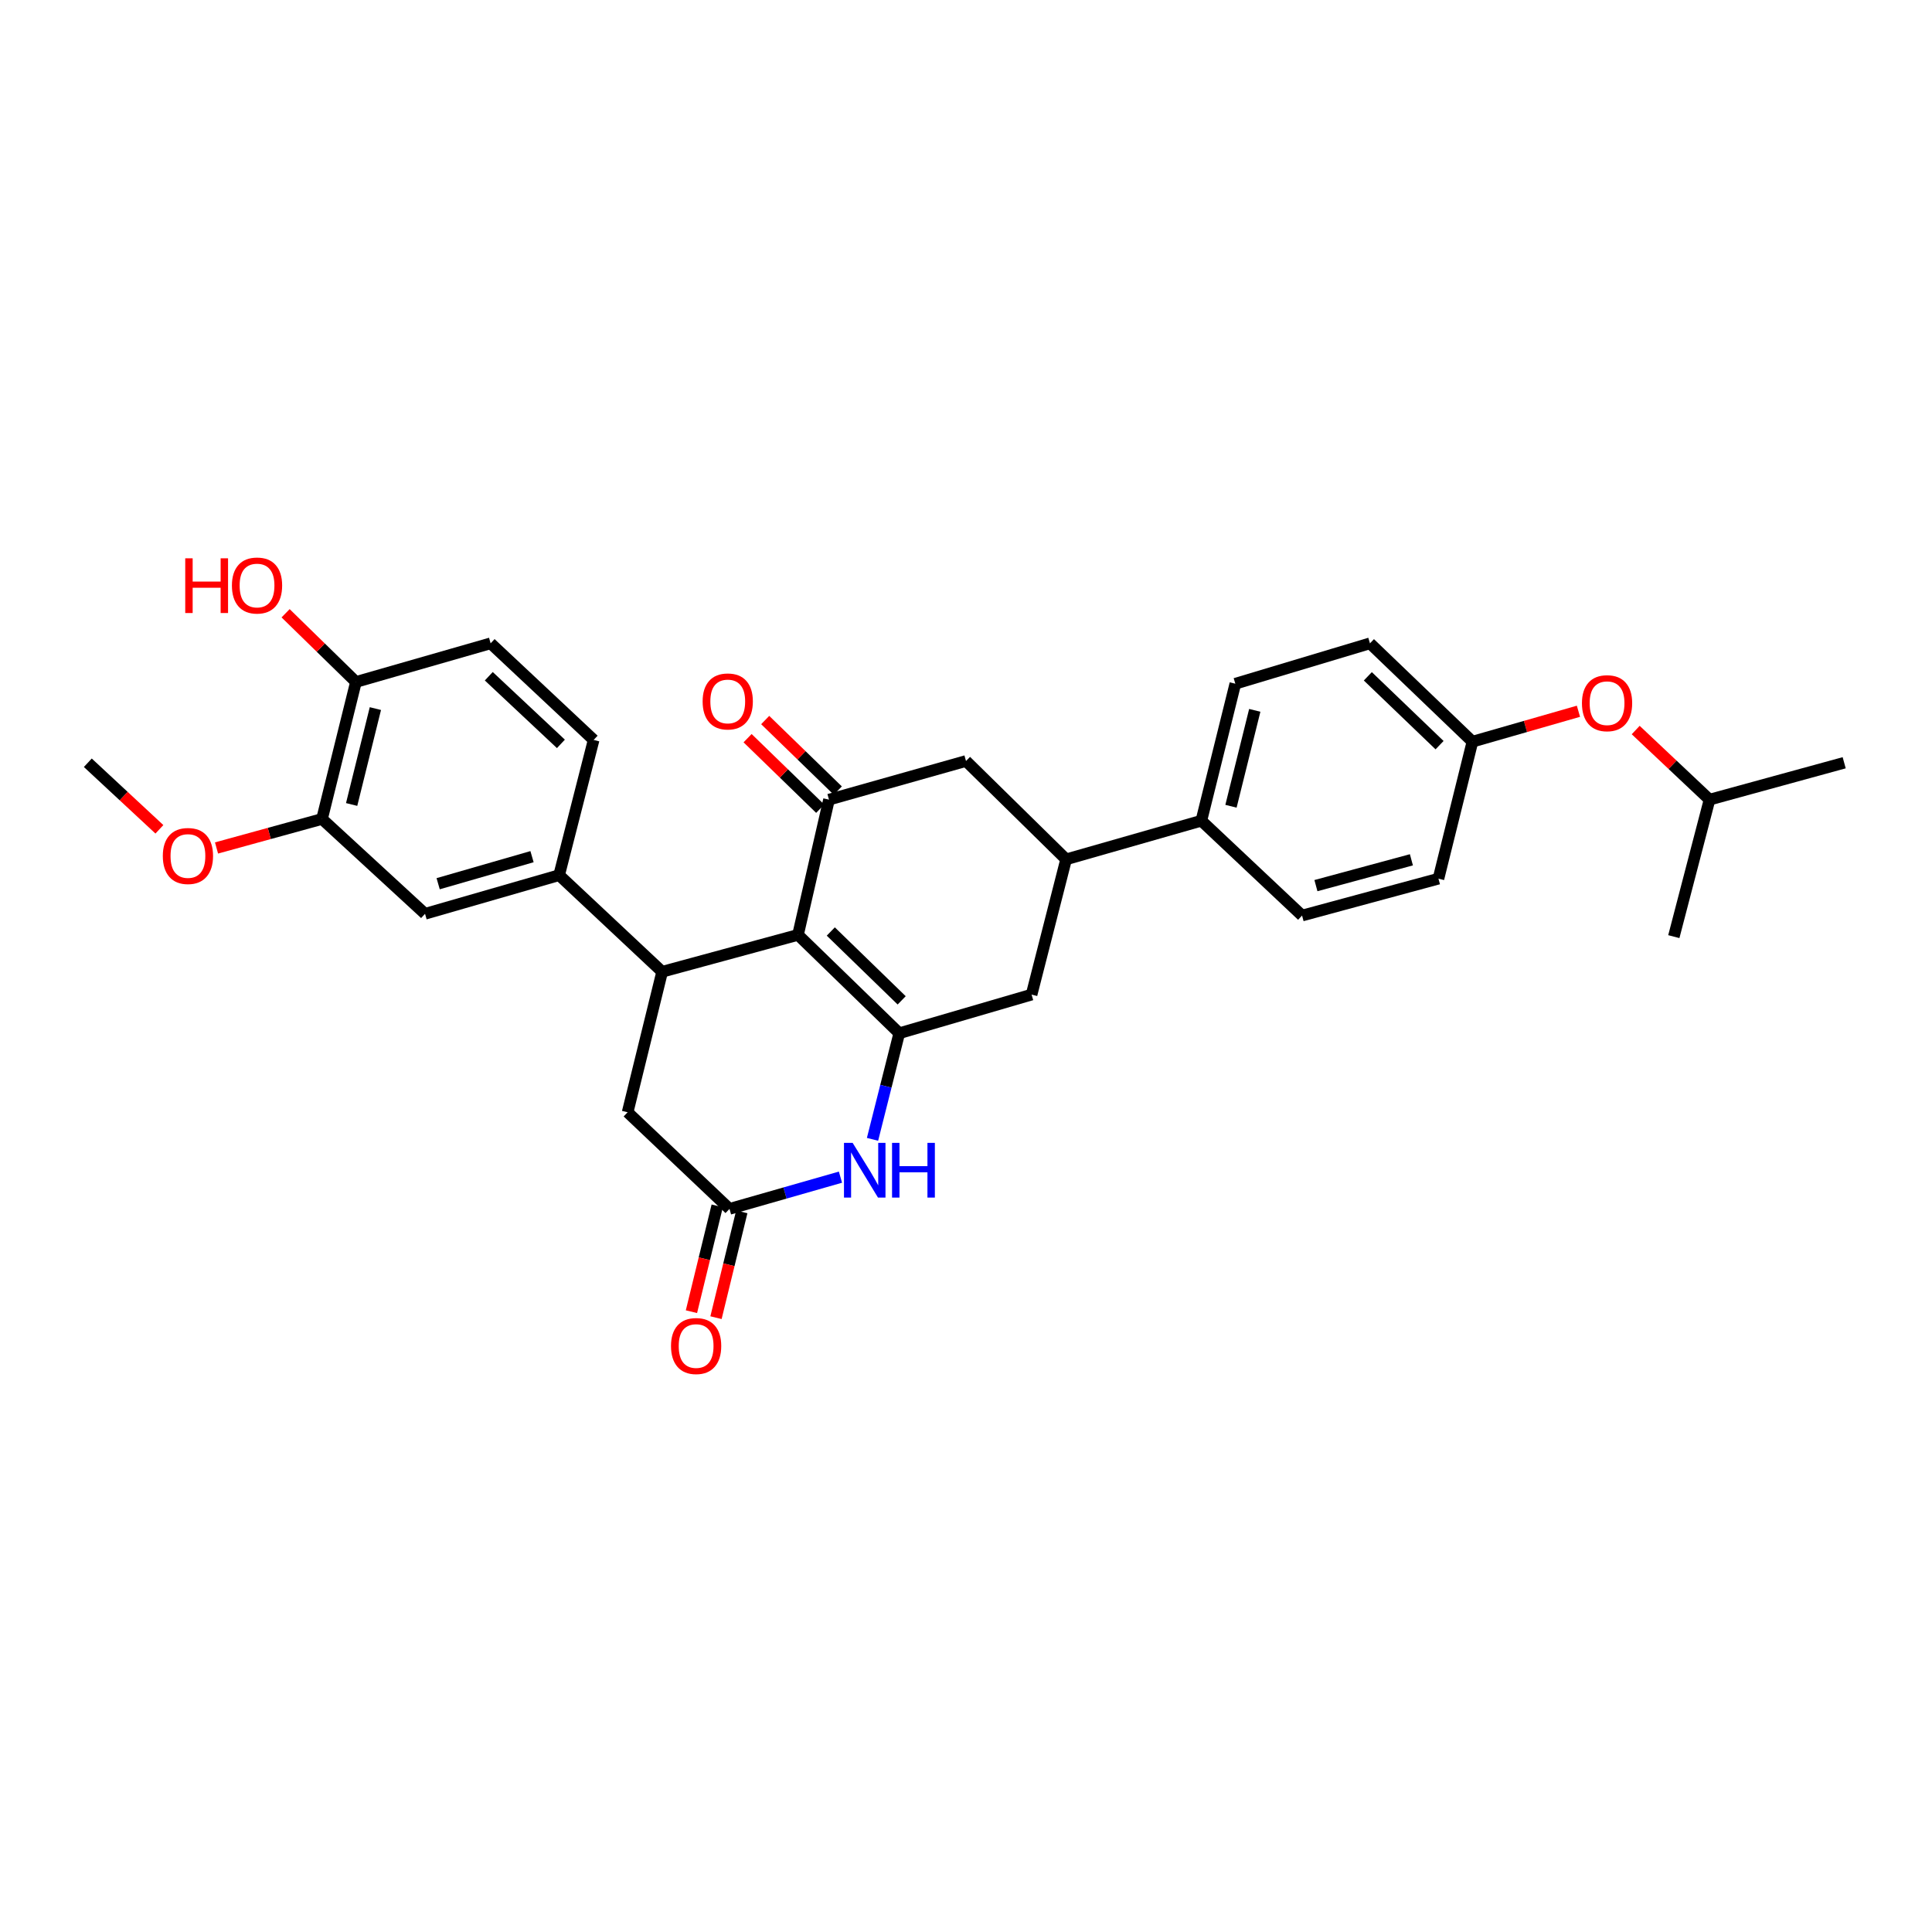 <?xml version='1.0' encoding='iso-8859-1'?>
<svg version='1.1' baseProfile='full'
              xmlns='http://www.w3.org/2000/svg'
                      xmlns:rdkit='http://www.rdkit.org/xml'
                      xmlns:xlink='http://www.w3.org/1999/xlink'
                  xml:space='preserve'
width='1000px' height='1000px' viewBox='0 0 1000 1000'>
<!-- END OF HEADER -->
<rect style='opacity:1.0;fill:#FFFFFF;stroke:none' width='1000' height='1000' x='0' y='0'> </rect>
<path class='bond-0' d='M 413.04,483.891 L 465.456,534.802' style='fill:none;fill-rule:evenodd;stroke:#000000;stroke-width:6px;stroke-linecap:butt;stroke-linejoin:miter;stroke-opacity:1' />
<path class='bond-0' d='M 430.017,482.143 L 466.708,517.781' style='fill:none;fill-rule:evenodd;stroke:#000000;stroke-width:6px;stroke-linecap:butt;stroke-linejoin:miter;stroke-opacity:1' />
<path class='bond-1' d='M 413.04,483.891 L 342.731,502.983' style='fill:none;fill-rule:evenodd;stroke:#000000;stroke-width:6px;stroke-linecap:butt;stroke-linejoin:miter;stroke-opacity:1' />
<path class='bond-2' d='M 413.04,483.891 L 429.088,413.894' style='fill:none;fill-rule:evenodd;stroke:#000000;stroke-width:6px;stroke-linecap:butt;stroke-linejoin:miter;stroke-opacity:1' />
<path class='bond-3' d='M 465.456,534.802 L 458.535,562.26' style='fill:none;fill-rule:evenodd;stroke:#000000;stroke-width:6px;stroke-linecap:butt;stroke-linejoin:miter;stroke-opacity:1' />
<path class='bond-3' d='M 458.535,562.26 L 451.614,589.719' style='fill:none;fill-rule:evenodd;stroke:#0000FF;stroke-width:6px;stroke-linecap:butt;stroke-linejoin:miter;stroke-opacity:1' />
<path class='bond-6' d='M 465.456,534.802 L 533.948,514.801' style='fill:none;fill-rule:evenodd;stroke:#000000;stroke-width:6px;stroke-linecap:butt;stroke-linejoin:miter;stroke-opacity:1' />
<path class='bond-5' d='M 342.731,502.983 L 289.407,452.981' style='fill:none;fill-rule:evenodd;stroke:#000000;stroke-width:6px;stroke-linecap:butt;stroke-linejoin:miter;stroke-opacity:1' />
<path class='bond-9' d='M 342.731,502.983 L 324.86,575.705' style='fill:none;fill-rule:evenodd;stroke:#000000;stroke-width:6px;stroke-linecap:butt;stroke-linejoin:miter;stroke-opacity:1' />
<path class='bond-8' d='M 429.088,413.894 L 500,393.893' style='fill:none;fill-rule:evenodd;stroke:#000000;stroke-width:6px;stroke-linecap:butt;stroke-linejoin:miter;stroke-opacity:1' />
<path class='bond-13' d='M 433.645,409.202 L 414.854,390.948' style='fill:none;fill-rule:evenodd;stroke:#000000;stroke-width:6px;stroke-linecap:butt;stroke-linejoin:miter;stroke-opacity:1' />
<path class='bond-13' d='M 414.854,390.948 L 396.064,372.694' style='fill:none;fill-rule:evenodd;stroke:#FF0000;stroke-width:6px;stroke-linecap:butt;stroke-linejoin:miter;stroke-opacity:1' />
<path class='bond-13' d='M 424.53,418.586 L 405.739,400.332' style='fill:none;fill-rule:evenodd;stroke:#000000;stroke-width:6px;stroke-linecap:butt;stroke-linejoin:miter;stroke-opacity:1' />
<path class='bond-13' d='M 405.739,400.332 L 386.948,382.078' style='fill:none;fill-rule:evenodd;stroke:#FF0000;stroke-width:6px;stroke-linecap:butt;stroke-linejoin:miter;stroke-opacity:1' />
<path class='bond-31' d='M 435.024,609.296 L 406.306,617.502' style='fill:none;fill-rule:evenodd;stroke:#0000FF;stroke-width:6px;stroke-linecap:butt;stroke-linejoin:miter;stroke-opacity:1' />
<path class='bond-31' d='M 406.306,617.502 L 377.588,625.708' style='fill:none;fill-rule:evenodd;stroke:#000000;stroke-width:6px;stroke-linecap:butt;stroke-linejoin:miter;stroke-opacity:1' />
<path class='bond-4' d='M 377.588,625.708 L 324.86,575.705' style='fill:none;fill-rule:evenodd;stroke:#000000;stroke-width:6px;stroke-linecap:butt;stroke-linejoin:miter;stroke-opacity:1' />
<path class='bond-15' d='M 371.233,624.16 L 364.561,651.544' style='fill:none;fill-rule:evenodd;stroke:#000000;stroke-width:6px;stroke-linecap:butt;stroke-linejoin:miter;stroke-opacity:1' />
<path class='bond-15' d='M 364.561,651.544 L 357.89,678.928' style='fill:none;fill-rule:evenodd;stroke:#FF0000;stroke-width:6px;stroke-linecap:butt;stroke-linejoin:miter;stroke-opacity:1' />
<path class='bond-15' d='M 383.943,627.256 L 377.272,654.64' style='fill:none;fill-rule:evenodd;stroke:#000000;stroke-width:6px;stroke-linecap:butt;stroke-linejoin:miter;stroke-opacity:1' />
<path class='bond-15' d='M 377.272,654.64 L 370.6,682.024' style='fill:none;fill-rule:evenodd;stroke:#FF0000;stroke-width:6px;stroke-linecap:butt;stroke-linejoin:miter;stroke-opacity:1' />
<path class='bond-10' d='M 289.407,452.981 L 219.999,472.982' style='fill:none;fill-rule:evenodd;stroke:#000000;stroke-width:6px;stroke-linecap:butt;stroke-linejoin:miter;stroke-opacity:1' />
<path class='bond-10' d='M 275.373,443.41 L 226.788,457.411' style='fill:none;fill-rule:evenodd;stroke:#000000;stroke-width:6px;stroke-linecap:butt;stroke-linejoin:miter;stroke-opacity:1' />
<path class='bond-16' d='M 289.407,452.981 L 307.271,382.984' style='fill:none;fill-rule:evenodd;stroke:#000000;stroke-width:6px;stroke-linecap:butt;stroke-linejoin:miter;stroke-opacity:1' />
<path class='bond-30' d='M 533.948,514.801 L 551.82,444.797' style='fill:none;fill-rule:evenodd;stroke:#000000;stroke-width:6px;stroke-linecap:butt;stroke-linejoin:miter;stroke-opacity:1' />
<path class='bond-7' d='M 551.82,444.797 L 500,393.893' style='fill:none;fill-rule:evenodd;stroke:#000000;stroke-width:6px;stroke-linecap:butt;stroke-linejoin:miter;stroke-opacity:1' />
<path class='bond-12' d='M 551.82,444.797 L 621.816,424.803' style='fill:none;fill-rule:evenodd;stroke:#000000;stroke-width:6px;stroke-linecap:butt;stroke-linejoin:miter;stroke-opacity:1' />
<path class='bond-11' d='M 219.999,472.982 L 166.675,423.895' style='fill:none;fill-rule:evenodd;stroke:#000000;stroke-width:6px;stroke-linecap:butt;stroke-linejoin:miter;stroke-opacity:1' />
<path class='bond-24' d='M 166.675,423.895 L 139.374,431.402' style='fill:none;fill-rule:evenodd;stroke:#000000;stroke-width:6px;stroke-linecap:butt;stroke-linejoin:miter;stroke-opacity:1' />
<path class='bond-24' d='M 139.374,431.402 L 112.074,438.91' style='fill:none;fill-rule:evenodd;stroke:#FF0000;stroke-width:6px;stroke-linecap:butt;stroke-linejoin:miter;stroke-opacity:1' />
<path class='bond-32' d='M 166.675,423.895 L 184.234,352.982' style='fill:none;fill-rule:evenodd;stroke:#000000;stroke-width:6px;stroke-linecap:butt;stroke-linejoin:miter;stroke-opacity:1' />
<path class='bond-32' d='M 182.007,416.402 L 194.299,366.764' style='fill:none;fill-rule:evenodd;stroke:#000000;stroke-width:6px;stroke-linecap:butt;stroke-linejoin:miter;stroke-opacity:1' />
<path class='bond-18' d='M 621.816,424.803 L 639.405,353.891' style='fill:none;fill-rule:evenodd;stroke:#000000;stroke-width:6px;stroke-linecap:butt;stroke-linejoin:miter;stroke-opacity:1' />
<path class='bond-18' d='M 637.152,417.316 L 649.464,367.677' style='fill:none;fill-rule:evenodd;stroke:#000000;stroke-width:6px;stroke-linecap:butt;stroke-linejoin:miter;stroke-opacity:1' />
<path class='bond-19' d='M 621.816,424.803 L 673.949,473.89' style='fill:none;fill-rule:evenodd;stroke:#000000;stroke-width:6px;stroke-linecap:butt;stroke-linejoin:miter;stroke-opacity:1' />
<path class='bond-14' d='M 184.234,352.982 L 253.947,332.981' style='fill:none;fill-rule:evenodd;stroke:#000000;stroke-width:6px;stroke-linecap:butt;stroke-linejoin:miter;stroke-opacity:1' />
<path class='bond-25' d='M 184.234,352.982 L 166.031,335.203' style='fill:none;fill-rule:evenodd;stroke:#000000;stroke-width:6px;stroke-linecap:butt;stroke-linejoin:miter;stroke-opacity:1' />
<path class='bond-25' d='M 166.031,335.203 L 147.828,317.424' style='fill:none;fill-rule:evenodd;stroke:#FF0000;stroke-width:6px;stroke-linecap:butt;stroke-linejoin:miter;stroke-opacity:1' />
<path class='bond-17' d='M 307.271,382.984 L 253.947,332.981' style='fill:none;fill-rule:evenodd;stroke:#000000;stroke-width:6px;stroke-linecap:butt;stroke-linejoin:miter;stroke-opacity:1' />
<path class='bond-17' d='M 290.324,385.026 L 252.997,350.024' style='fill:none;fill-rule:evenodd;stroke:#000000;stroke-width:6px;stroke-linecap:butt;stroke-linejoin:miter;stroke-opacity:1' />
<path class='bond-22' d='M 639.405,353.891 L 709.089,332.981' style='fill:none;fill-rule:evenodd;stroke:#000000;stroke-width:6px;stroke-linecap:butt;stroke-linejoin:miter;stroke-opacity:1' />
<path class='bond-23' d='M 673.949,473.89 L 744.541,454.798' style='fill:none;fill-rule:evenodd;stroke:#000000;stroke-width:6px;stroke-linecap:butt;stroke-linejoin:miter;stroke-opacity:1' />
<path class='bond-23' d='M 681.122,458.398 L 730.537,445.033' style='fill:none;fill-rule:evenodd;stroke:#000000;stroke-width:6px;stroke-linecap:butt;stroke-linejoin:miter;stroke-opacity:1' />
<path class='bond-20' d='M 817.001,368.143 L 789.565,376.018' style='fill:none;fill-rule:evenodd;stroke:#FF0000;stroke-width:6px;stroke-linecap:butt;stroke-linejoin:miter;stroke-opacity:1' />
<path class='bond-20' d='M 789.565,376.018 L 762.129,383.892' style='fill:none;fill-rule:evenodd;stroke:#000000;stroke-width:6px;stroke-linecap:butt;stroke-linejoin:miter;stroke-opacity:1' />
<path class='bond-26' d='M 846.636,377.865 L 865.745,395.879' style='fill:none;fill-rule:evenodd;stroke:#FF0000;stroke-width:6px;stroke-linecap:butt;stroke-linejoin:miter;stroke-opacity:1' />
<path class='bond-26' d='M 865.745,395.879 L 884.854,413.894' style='fill:none;fill-rule:evenodd;stroke:#000000;stroke-width:6px;stroke-linecap:butt;stroke-linejoin:miter;stroke-opacity:1' />
<path class='bond-21' d='M 762.129,383.892 L 744.541,454.798' style='fill:none;fill-rule:evenodd;stroke:#000000;stroke-width:6px;stroke-linecap:butt;stroke-linejoin:miter;stroke-opacity:1' />
<path class='bond-33' d='M 762.129,383.892 L 709.089,332.981' style='fill:none;fill-rule:evenodd;stroke:#000000;stroke-width:6px;stroke-linecap:butt;stroke-linejoin:miter;stroke-opacity:1' />
<path class='bond-33' d='M 745.114,385.694 L 707.986,350.056' style='fill:none;fill-rule:evenodd;stroke:#000000;stroke-width:6px;stroke-linecap:butt;stroke-linejoin:miter;stroke-opacity:1' />
<path class='bond-27' d='M 82.505,429.249 L 63.98,412.025' style='fill:none;fill-rule:evenodd;stroke:#FF0000;stroke-width:6px;stroke-linecap:butt;stroke-linejoin:miter;stroke-opacity:1' />
<path class='bond-27' d='M 63.98,412.025 L 45.455,394.801' style='fill:none;fill-rule:evenodd;stroke:#000000;stroke-width:6px;stroke-linecap:butt;stroke-linejoin:miter;stroke-opacity:1' />
<path class='bond-28' d='M 884.854,413.894 L 866.365,484.799' style='fill:none;fill-rule:evenodd;stroke:#000000;stroke-width:6px;stroke-linecap:butt;stroke-linejoin:miter;stroke-opacity:1' />
<path class='bond-29' d='M 884.854,413.894 L 954.545,394.801' style='fill:none;fill-rule:evenodd;stroke:#000000;stroke-width:6px;stroke-linecap:butt;stroke-linejoin:miter;stroke-opacity:1' />
<path  class='atom-4' d='M 441.324 591.547
L 450.604 606.547
Q 451.524 608.027, 453.004 610.707
Q 454.484 613.387, 454.564 613.547
L 454.564 591.547
L 458.324 591.547
L 458.324 619.867
L 454.444 619.867
L 444.484 603.467
Q 443.324 601.547, 442.084 599.347
Q 440.884 597.147, 440.524 596.467
L 440.524 619.867
L 436.844 619.867
L 436.844 591.547
L 441.324 591.547
' fill='#0000FF'/>
<path  class='atom-4' d='M 461.724 591.547
L 465.564 591.547
L 465.564 603.587
L 480.044 603.587
L 480.044 591.547
L 483.884 591.547
L 483.884 619.867
L 480.044 619.867
L 480.044 606.787
L 465.564 606.787
L 465.564 619.867
L 461.724 619.867
L 461.724 591.547
' fill='#0000FF'/>
<path  class='atom-14' d='M 363.679 363.063
Q 363.679 356.263, 367.039 352.463
Q 370.399 348.663, 376.679 348.663
Q 382.959 348.663, 386.319 352.463
Q 389.679 356.263, 389.679 363.063
Q 389.679 369.943, 386.279 373.863
Q 382.879 377.743, 376.679 377.743
Q 370.439 377.743, 367.039 373.863
Q 363.679 369.983, 363.679 363.063
M 376.679 374.543
Q 380.999 374.543, 383.319 371.663
Q 385.679 368.743, 385.679 363.063
Q 385.679 357.503, 383.319 354.703
Q 380.999 351.863, 376.679 351.863
Q 372.359 351.863, 369.999 354.663
Q 367.679 357.463, 367.679 363.063
Q 367.679 368.783, 369.999 371.663
Q 372.359 374.543, 376.679 374.543
' fill='#FF0000'/>
<path  class='atom-16' d='M 347.312 696.7
Q 347.312 689.9, 350.672 686.1
Q 354.032 682.3, 360.312 682.3
Q 366.592 682.3, 369.952 686.1
Q 373.312 689.9, 373.312 696.7
Q 373.312 703.58, 369.912 707.5
Q 366.512 711.38, 360.312 711.38
Q 354.072 711.38, 350.672 707.5
Q 347.312 703.62, 347.312 696.7
M 360.312 708.18
Q 364.632 708.18, 366.952 705.3
Q 369.312 702.38, 369.312 696.7
Q 369.312 691.14, 366.952 688.34
Q 364.632 685.5, 360.312 685.5
Q 355.992 685.5, 353.632 688.3
Q 351.312 691.1, 351.312 696.7
Q 351.312 702.42, 353.632 705.3
Q 355.992 708.18, 360.312 708.18
' fill='#FF0000'/>
<path  class='atom-21' d='M 818.813 363.971
Q 818.813 357.171, 822.173 353.371
Q 825.533 349.571, 831.813 349.571
Q 838.093 349.571, 841.453 353.371
Q 844.813 357.171, 844.813 363.971
Q 844.813 370.851, 841.413 374.771
Q 838.013 378.651, 831.813 378.651
Q 825.573 378.651, 822.173 374.771
Q 818.813 370.891, 818.813 363.971
M 831.813 375.451
Q 836.133 375.451, 838.453 372.571
Q 840.813 369.651, 840.813 363.971
Q 840.813 358.411, 838.453 355.611
Q 836.133 352.771, 831.813 352.771
Q 827.493 352.771, 825.133 355.571
Q 822.813 358.371, 822.813 363.971
Q 822.813 369.691, 825.133 372.571
Q 827.493 375.451, 831.813 375.451
' fill='#FF0000'/>
<path  class='atom-25' d='M 84.274 443.06
Q 84.274 436.26, 87.634 432.46
Q 90.994 428.66, 97.274 428.66
Q 103.554 428.66, 106.914 432.46
Q 110.274 436.26, 110.274 443.06
Q 110.274 449.94, 106.874 453.86
Q 103.474 457.74, 97.274 457.74
Q 91.034 457.74, 87.634 453.86
Q 84.274 449.98, 84.274 443.06
M 97.274 454.54
Q 101.594 454.54, 103.914 451.66
Q 106.274 448.74, 106.274 443.06
Q 106.274 437.5, 103.914 434.7
Q 101.594 431.86, 97.274 431.86
Q 92.954 431.86, 90.594 434.66
Q 88.274 437.46, 88.274 443.06
Q 88.274 448.78, 90.594 451.66
Q 92.954 454.54, 97.274 454.54
' fill='#FF0000'/>
<path  class='atom-26' d='M 95.879 288.98
L 99.719 288.98
L 99.719 301.02
L 114.199 301.02
L 114.199 288.98
L 118.039 288.98
L 118.039 317.3
L 114.199 317.3
L 114.199 304.22
L 99.719 304.22
L 99.719 317.3
L 95.879 317.3
L 95.879 288.98
' fill='#FF0000'/>
<path  class='atom-26' d='M 120.039 303.06
Q 120.039 296.26, 123.399 292.46
Q 126.759 288.66, 133.039 288.66
Q 139.319 288.66, 142.679 292.46
Q 146.039 296.26, 146.039 303.06
Q 146.039 309.94, 142.639 313.86
Q 139.239 317.74, 133.039 317.74
Q 126.799 317.74, 123.399 313.86
Q 120.039 309.98, 120.039 303.06
M 133.039 314.54
Q 137.359 314.54, 139.679 311.66
Q 142.039 308.74, 142.039 303.06
Q 142.039 297.5, 139.679 294.7
Q 137.359 291.86, 133.039 291.86
Q 128.719 291.86, 126.359 294.66
Q 124.039 297.46, 124.039 303.06
Q 124.039 308.78, 126.359 311.66
Q 128.719 314.54, 133.039 314.54
' fill='#FF0000'/>
</svg>
